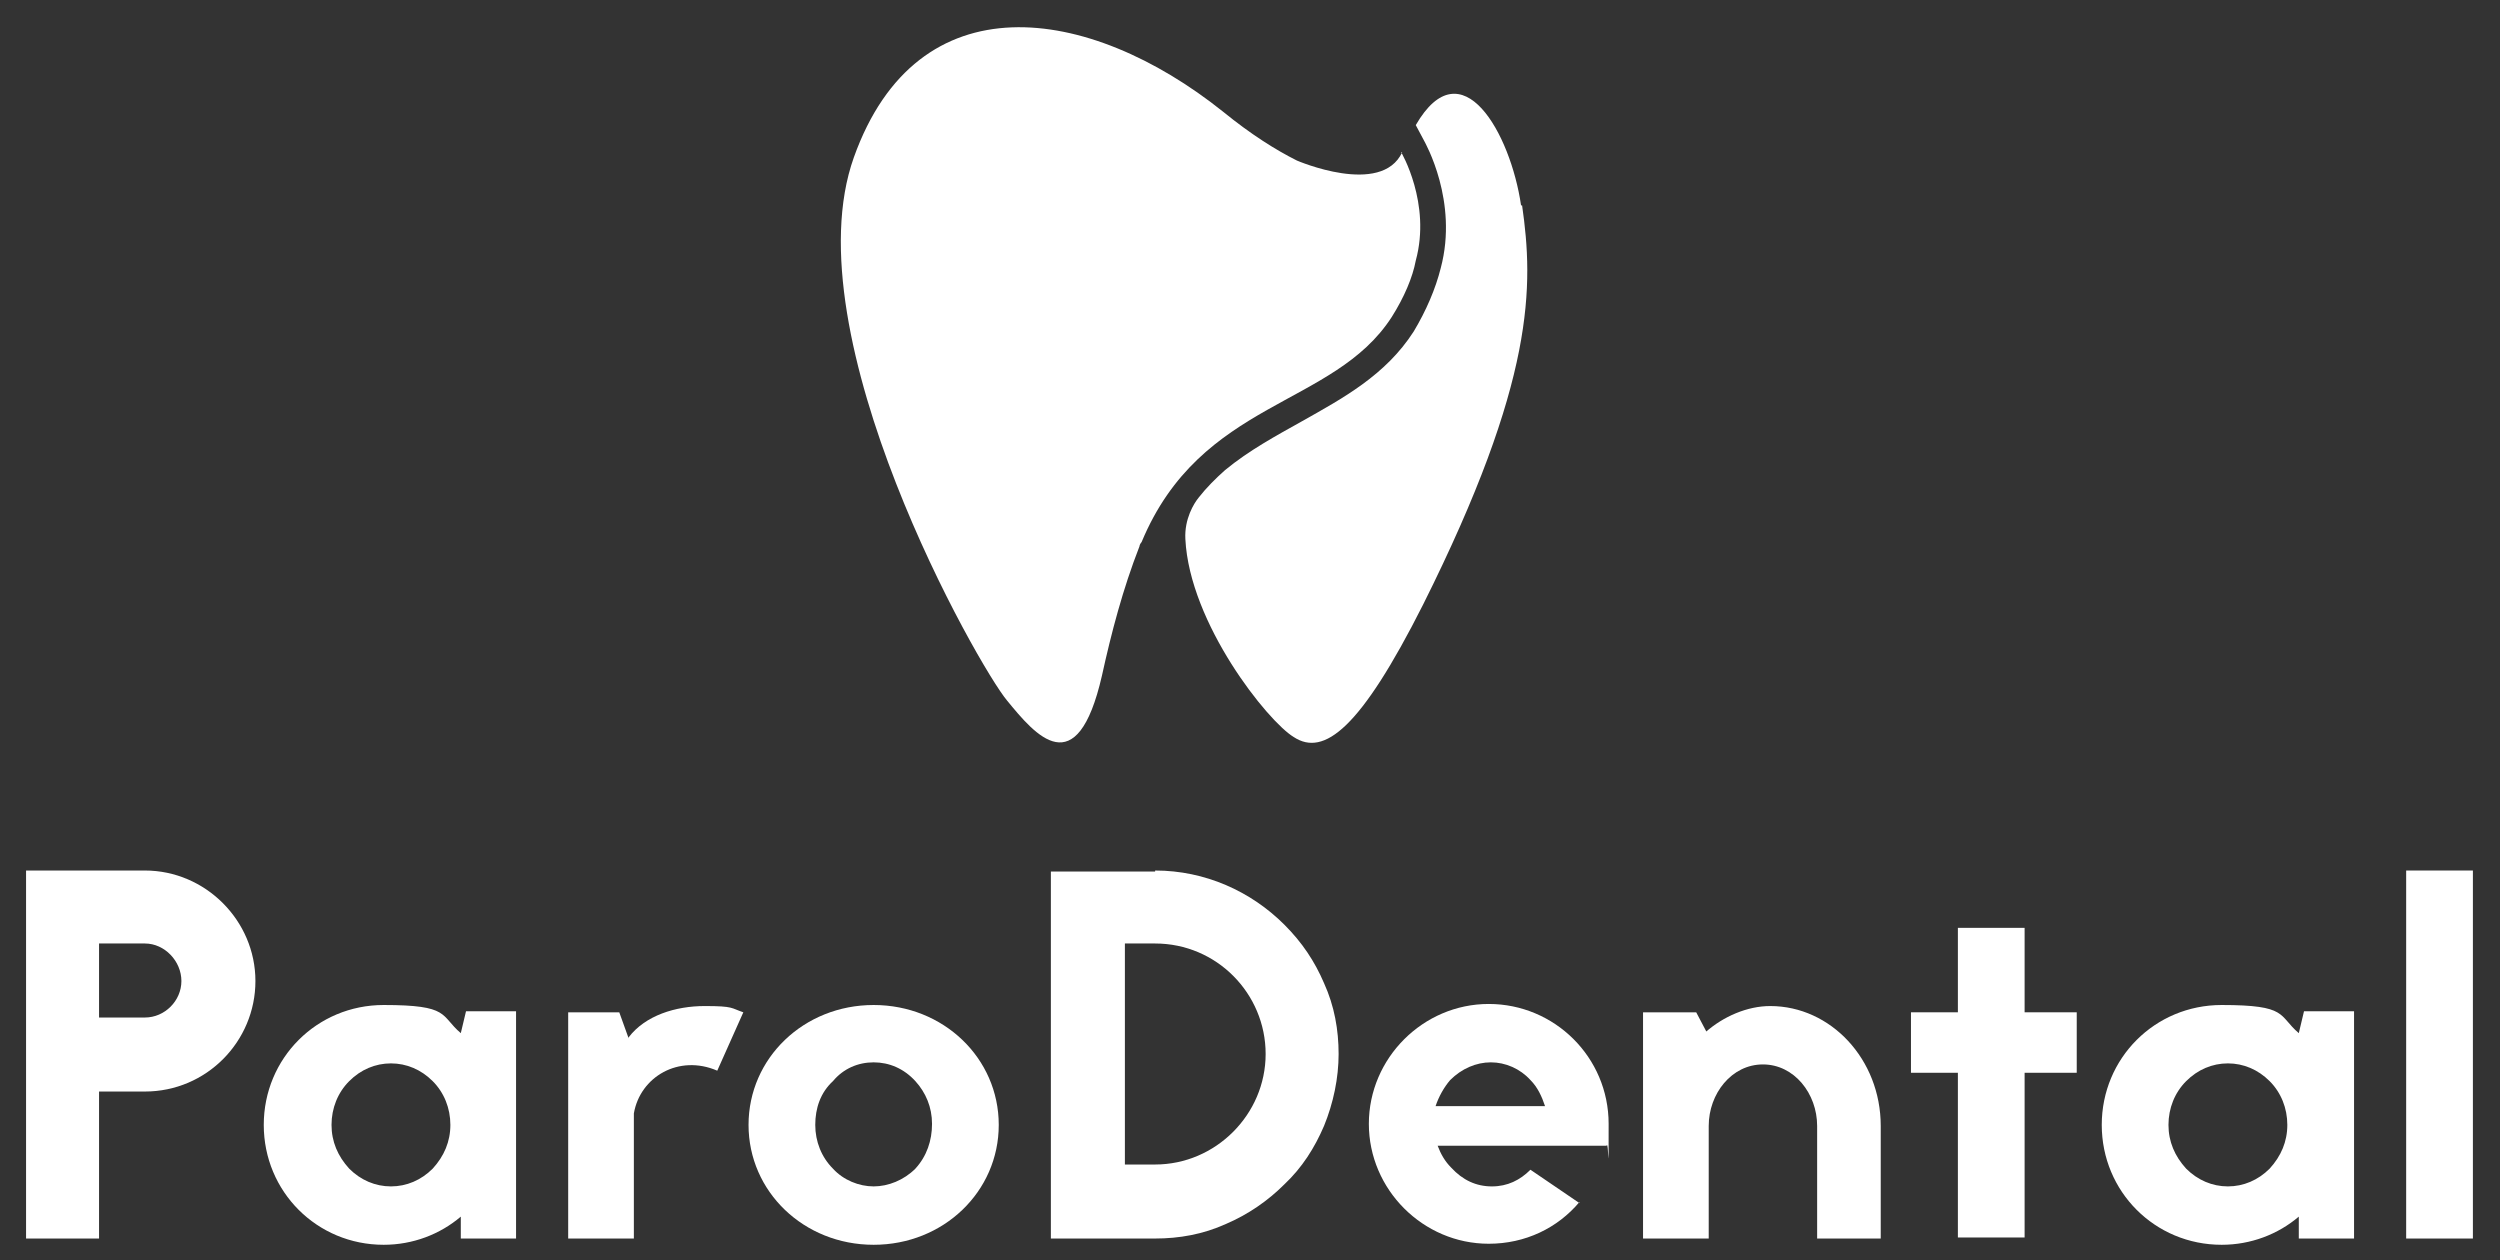 <?xml version="1.0" encoding="UTF-8"?>
<svg id="Vrstva_1" xmlns="http://www.w3.org/2000/svg" version="1.1" viewBox="0 0 239.8 120.9">
  <rect x="0" y="0" width="239.8" height="120.9" fill="#333333" stroke="none"/>
  <!-- Generator: Adobe Illustrator 29.3.1, SVG Export Plug-In . SVG Version: 2.1.0 Build 151)  -->
  <defs>
    <style>
      .st0 {
        fill: #fff;
      }
    </style>
  </defs>
  <g>
    <path class="st0" d="M13.9,97.6c1.9,0,3.5-1.6,3.5-3.5s-1.6-3.6-3.5-3.6h-4.4v7.1h4.4ZM13.9,83.5c5.8,0,10.6,4.8,10.6,10.6s-4.7,10.6-10.6,10.6h-4.4v14.1H2.5v-35.3h11.4Z"/>
    <path class="st0" d="M43.2,107.9c0-1.6-.6-3.1-1.7-4.2-1.1-1.1-2.5-1.7-4-1.7s-2.9.6-4,1.7c-1.1,1.1-1.7,2.6-1.7,4.2s.6,3,1.7,4.2c1.1,1.1,2.5,1.7,4,1.7s2.9-.6,4-1.7c1.1-1.2,1.7-2.6,1.7-4.2M49.5,97.1v21.7h-5.3v-2.1c-2,1.7-4.6,2.7-7.4,2.7-6.4,0-11.5-5.1-11.5-11.5s5.1-11.5,11.5-11.5,5.4,1,7.4,2.7l.5-2.1h4.8Z"/>
    <path class="st0" d="M60.3,99.5c1.6-2.1,4.5-3,7.3-3s2.5.2,3.7.6l-2.5,5.6c-3.7-1.6-7.4.6-8,4.1v12h-6.3v-21.7h4.9l.9,2.5Z"/>
    <path class="st0" d="M89.4,107.8c0-1.6-.6-3-1.6-4.1-1.1-1.2-2.5-1.8-4-1.8s-2.9.6-3.9,1.8c-1.2,1.1-1.7,2.6-1.7,4.2s.6,3.1,1.7,4.2c1,1.1,2.5,1.7,3.9,1.7s2.9-.6,4-1.7c1.1-1.2,1.6-2.7,1.6-4.3M95.8,107.9c0,6.4-5.3,11.5-12,11.5s-12-5.1-12-11.5,5.3-11.5,12-11.5,12,5.1,12,11.5"/>
    <path class="st0" d="M110.8,111.7c5.8,0,10.6-4.8,10.6-10.6s-4.7-10.6-10.6-10.6h-2.9v21.2h2.9ZM110.8,83.5c2.4,0,4.7.5,6.8,1.4,2.1.9,4,2.2,5.6,3.8,1.7,1.7,2.9,3.5,3.8,5.6,1,2.2,1.4,4.5,1.4,6.8s-.5,4.7-1.4,6.9c-.9,2.1-2.1,4-3.8,5.6-1.6,1.6-3.5,2.9-5.6,3.8-2.2,1-4.5,1.4-6.8,1.4h-7.1s-2.9,0-2.9,0v-35.2h10Z"/>
    <path class="st0" d="M148.2,106.1c-.3-.9-.7-1.8-1.4-2.5-1-1.1-2.4-1.7-3.8-1.7s-2.8.6-3.9,1.7c-.6.7-1.1,1.6-1.4,2.5h10.4ZM151.5,115.3c-2.1,2.5-5.2,4-8.7,4-6.3,0-11.5-5.2-11.5-11.5s5.2-11.5,11.5-11.5,11.5,5.1,11.5,11.5,0,1.4-.2,2.1h-16.2c.3.8.7,1.5,1.3,2.1,1.1,1.2,2.4,1.8,3.9,1.8s2.7-.6,3.7-1.6l4.7,3.2Z"/>
    <path class="st0" d="M163.6,99c1.7-1.5,4-2.5,6.2-2.5,5.8,0,10.6,5.1,10.6,11.5v10.8h-6.1v-10.8c0-3.1-2.2-5.9-5.2-5.9s-5.2,2.8-5.2,5.9v10.8h-6.3v-21.7h5.1l1,1.9Z"/>
  </g>
  <polygon class="st0" points="199.2 97.1 199.2 102.9 194.2 102.9 194.2 118.7 187.8 118.7 187.8 102.9 183.3 102.9 183.3 97.1 187.8 97.1 187.8 89 194.2 89 194.2 97.1 199.2 97.1"/>
  <path class="st0" d="M219.4,107.9c0-1.6-.6-3.1-1.7-4.2-1.1-1.1-2.5-1.7-4-1.7s-2.9.6-4,1.7c-1.1,1.1-1.7,2.6-1.7,4.2s.6,3,1.7,4.2c1.1,1.1,2.5,1.7,4,1.7s2.9-.6,4-1.7c1.1-1.2,1.7-2.6,1.7-4.2M225.8,97.1v21.7h-5.3v-2.1c-2,1.7-4.6,2.7-7.4,2.7-6.4,0-11.5-5.1-11.5-11.5s5.1-11.5,11.5-11.5,5.4,1,7.4,2.7l.5-2.1h4.8Z"/>
  <rect class="st0" x="230.8" y="83.5" width="6.4" height="35.3"/>
  <g>
    <path class="st0" d="M134.5,14.6c-2,4.3-10.1.8-10.1.8-2-1-4.4-2.5-7.1-4.7C104.4.4,88-2,81.9,15.1c-6.1,17.1,12,48.9,14.7,52.1,2.7,3.3,6.7,8.1,9.1-2.4.9-4.1,2-8.3,3.6-12.4,0,0,0,0,0,0,0-.1.1-.3.2-.4,5.7-13.7,18.4-12.9,24-21.6,1.2-1.9,2-3.8,2.3-5.4,0,0,0,0,0,0,1.5-5.5-1.4-10.4-1.4-10.4"/>
    <path class="st0" d="M145.9,19.7c-1-6.9-5.7-15.3-10.1-7.7l.8,1.5c.1.2,3.3,5.8,1.6,12.2-.5,2-1.4,4.1-2.6,6.1-2.7,4.2-6.8,6.4-10.7,8.6-2.5,1.4-5.1,2.8-7.4,4.7-.9.8-1.8,1.7-2.5,2.6-.5.6-1.4,2.1-1.3,4,.4,8.1,7.9,17.5,10.4,19,2.9,1.9,6.4-.8,12.4-12.7,10.8-21.6,10.6-30.6,9.5-38.3"/>
  </g>
</svg>